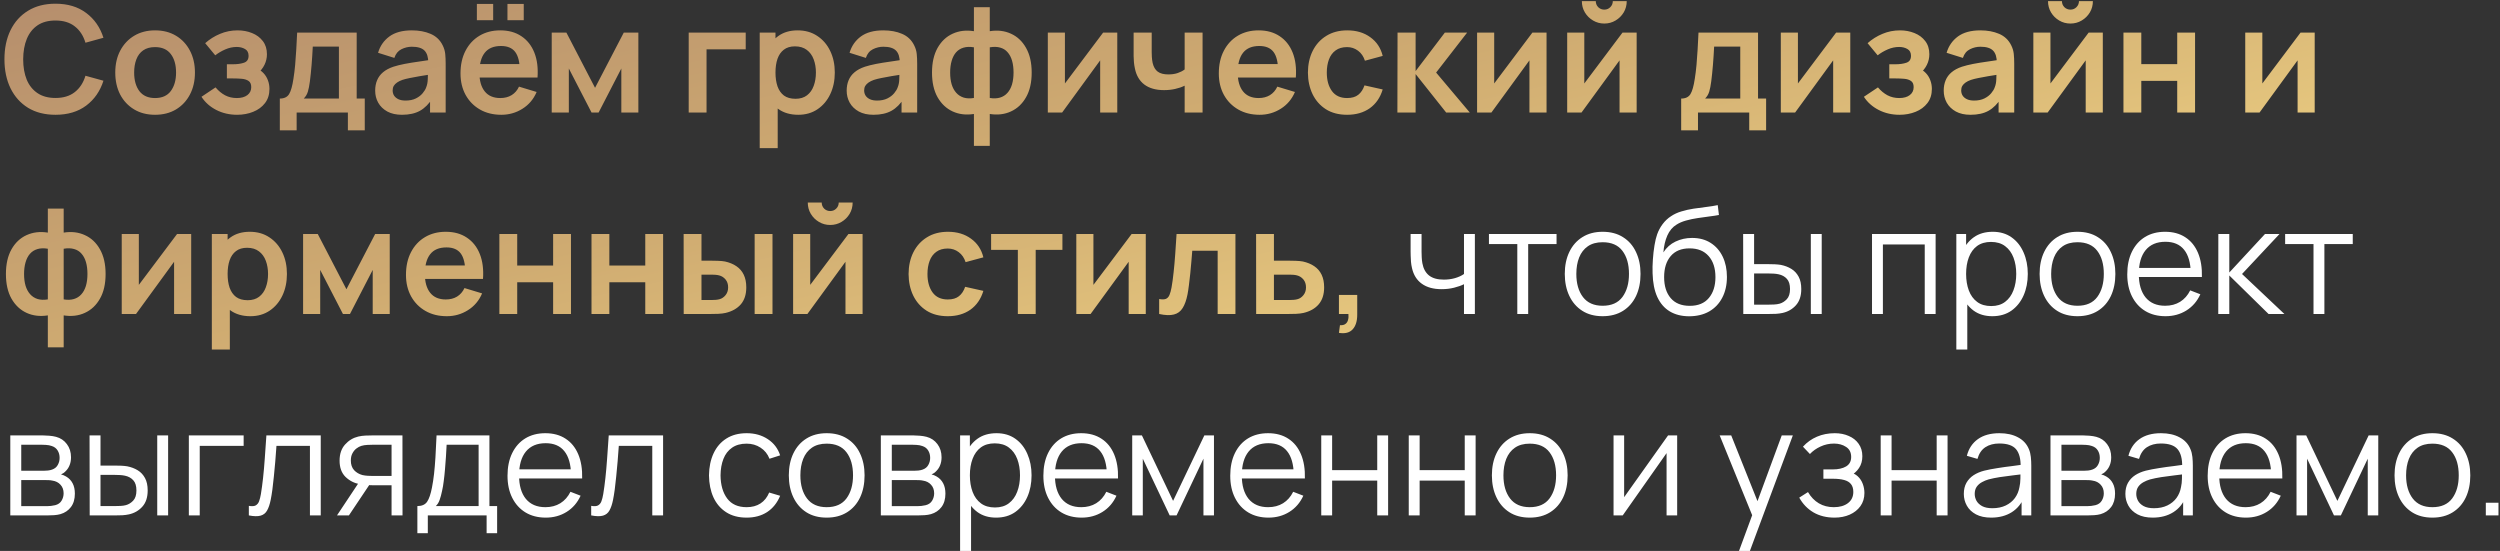 <?xml version="1.0" encoding="UTF-8"?> <svg xmlns="http://www.w3.org/2000/svg" width="422" height="93" viewBox="0 0 422 93" fill="none"><rect x="0" y="0" width="422" height="93" fill="#333333" stroke="none"/><path d="M9.363 19.375C7.562 19.375 6.021 18.983 4.737 18.2C3.454 17.408 2.467 16.308 1.775 14.9C1.092 13.492 0.75 11.858 0.75 10C0.75 8.142 1.092 6.508 1.775 5.1C2.467 3.692 3.454 2.596 4.737 1.812C6.021 1.021 7.562 0.625 9.363 0.625C11.438 0.625 13.167 1.146 14.55 2.188C15.933 3.221 16.904 4.617 17.462 6.375L14.425 7.213C14.075 6.037 13.479 5.121 12.637 4.463C11.796 3.796 10.704 3.462 9.363 3.462C8.154 3.462 7.146 3.733 6.338 4.275C5.537 4.817 4.933 5.579 4.525 6.562C4.125 7.537 3.921 8.683 3.913 10C3.913 11.317 4.112 12.467 4.513 13.45C4.921 14.425 5.529 15.183 6.338 15.725C7.146 16.267 8.154 16.538 9.363 16.538C10.704 16.538 11.796 16.204 12.637 15.537C13.479 14.871 14.075 13.954 14.425 12.787L17.462 13.625C16.904 15.383 15.933 16.783 14.55 17.825C13.167 18.858 11.438 19.375 9.363 19.375ZM26.169 19.375C24.82 19.375 23.64 19.071 22.632 18.462C21.624 17.854 20.84 17.017 20.282 15.95C19.732 14.875 19.457 13.642 19.457 12.25C19.457 10.833 19.74 9.592 20.307 8.525C20.874 7.458 21.661 6.625 22.669 6.025C23.678 5.425 24.845 5.125 26.169 5.125C27.528 5.125 28.711 5.429 29.72 6.037C30.728 6.646 31.511 7.487 32.069 8.562C32.628 9.629 32.907 10.858 32.907 12.25C32.907 13.65 32.624 14.887 32.057 15.963C31.499 17.029 30.715 17.867 29.707 18.475C28.699 19.075 27.52 19.375 26.169 19.375ZM26.169 16.55C27.369 16.55 28.261 16.15 28.845 15.35C29.428 14.55 29.72 13.517 29.72 12.25C29.72 10.942 29.424 9.9 28.832 9.125C28.24 8.342 27.353 7.95 26.169 7.95C25.361 7.95 24.695 8.133 24.169 8.5C23.653 8.858 23.27 9.363 23.02 10.012C22.77 10.654 22.645 11.4 22.645 12.25C22.645 13.558 22.94 14.604 23.532 15.387C24.132 16.163 25.011 16.55 26.169 16.55ZM40.022 19.375C38.738 19.375 37.568 19.104 36.509 18.562C35.451 18.021 34.617 17.279 34.009 16.337L36.384 14.75C36.867 15.325 37.405 15.771 37.997 16.087C38.588 16.396 39.247 16.55 39.972 16.55C40.73 16.55 41.326 16.383 41.759 16.05C42.193 15.717 42.409 15.271 42.409 14.713C42.409 14.221 42.263 13.875 41.972 13.675C41.68 13.467 41.297 13.342 40.822 13.3C40.347 13.258 39.838 13.238 39.297 13.238H38.297V10.85H39.284C40.042 10.85 40.676 10.762 41.184 10.588C41.701 10.412 41.959 10.025 41.959 9.425C41.959 8.883 41.759 8.5 41.359 8.275C40.959 8.042 40.492 7.925 39.959 7.925C39.309 7.925 38.667 8.062 38.034 8.338C37.401 8.613 36.834 8.946 36.334 9.338L34.634 7.287C35.384 6.621 36.222 6.096 37.147 5.713C38.072 5.321 39.059 5.125 40.109 5.125C40.976 5.125 41.784 5.275 42.534 5.575C43.292 5.875 43.901 6.325 44.359 6.925C44.826 7.525 45.059 8.267 45.059 9.15C45.059 9.783 44.922 10.379 44.647 10.938C44.38 11.496 43.951 12.025 43.359 12.525L43.322 11.55C43.78 11.742 44.167 12.008 44.484 12.35C44.809 12.692 45.055 13.092 45.222 13.55C45.397 14.008 45.484 14.496 45.484 15.012C45.484 15.954 45.234 16.75 44.734 17.4C44.234 18.05 43.568 18.542 42.734 18.875C41.909 19.208 41.005 19.375 40.022 19.375ZM47.234 22V16.637C47.968 16.637 48.489 16.387 48.797 15.887C49.105 15.387 49.351 14.521 49.534 13.287C49.651 12.554 49.747 11.779 49.822 10.963C49.897 10.146 49.959 9.283 50.009 8.375C50.068 7.467 50.118 6.508 50.159 5.5H60.209V16.637H61.572V22H58.722V19H50.072V22H47.234ZM51.272 16.637H57.209V7.862H52.797C52.772 8.363 52.743 8.875 52.709 9.4C52.676 9.917 52.639 10.433 52.597 10.95C52.555 11.467 52.509 11.963 52.459 12.438C52.418 12.904 52.368 13.338 52.309 13.738C52.218 14.438 52.105 15.012 51.972 15.463C51.839 15.912 51.605 16.304 51.272 16.637ZM67.854 19.375C66.879 19.375 66.054 19.192 65.379 18.825C64.704 18.45 64.192 17.954 63.842 17.337C63.5 16.721 63.329 16.042 63.329 15.3C63.329 14.65 63.437 14.067 63.654 13.55C63.871 13.025 64.204 12.575 64.654 12.2C65.104 11.817 65.687 11.504 66.404 11.262C66.946 11.088 67.579 10.929 68.304 10.787C69.037 10.646 69.829 10.517 70.679 10.4C71.537 10.275 72.433 10.142 73.367 10L72.292 10.613C72.3 9.679 72.092 8.992 71.667 8.55C71.242 8.108 70.525 7.888 69.517 7.888C68.908 7.888 68.321 8.029 67.754 8.312C67.187 8.596 66.792 9.083 66.567 9.775L63.817 8.912C64.15 7.771 64.783 6.854 65.717 6.162C66.658 5.471 67.925 5.125 69.517 5.125C70.717 5.125 71.771 5.321 72.679 5.713C73.596 6.104 74.275 6.746 74.717 7.638C74.958 8.113 75.104 8.6 75.154 9.1C75.204 9.592 75.229 10.129 75.229 10.713V19H72.592V16.075L73.029 16.55C72.421 17.525 71.708 18.242 70.892 18.7C70.083 19.15 69.071 19.375 67.854 19.375ZM68.454 16.975C69.137 16.975 69.721 16.854 70.204 16.613C70.687 16.371 71.071 16.075 71.354 15.725C71.646 15.375 71.842 15.046 71.942 14.738C72.1 14.354 72.187 13.917 72.204 13.425C72.229 12.925 72.242 12.521 72.242 12.213L73.167 12.488C72.258 12.629 71.479 12.754 70.829 12.863C70.179 12.971 69.621 13.075 69.154 13.175C68.687 13.267 68.275 13.371 67.917 13.488C67.567 13.613 67.271 13.758 67.029 13.925C66.787 14.092 66.6 14.283 66.467 14.5C66.342 14.717 66.279 14.971 66.279 15.262C66.279 15.596 66.362 15.892 66.529 16.15C66.696 16.4 66.937 16.6 67.254 16.75C67.579 16.9 67.979 16.975 68.454 16.975ZM85.658 3.413V0.662H88.408V3.413H85.658ZM80.496 3.413V0.662H83.246V3.413H80.496ZM84.621 19.375C83.254 19.375 82.054 19.079 81.021 18.488C79.988 17.896 79.179 17.075 78.596 16.025C78.021 14.975 77.733 13.767 77.733 12.4C77.733 10.925 78.017 9.646 78.583 8.562C79.15 7.471 79.938 6.625 80.946 6.025C81.954 5.425 83.121 5.125 84.446 5.125C85.846 5.125 87.033 5.454 88.008 6.112C88.992 6.763 89.721 7.683 90.196 8.875C90.671 10.067 90.85 11.471 90.733 13.088H87.746V11.988C87.738 10.521 87.479 9.45 86.971 8.775C86.463 8.1 85.663 7.763 84.571 7.763C83.338 7.763 82.421 8.146 81.821 8.912C81.221 9.671 80.921 10.783 80.921 12.25C80.921 13.617 81.221 14.675 81.821 15.425C82.421 16.175 83.296 16.55 84.446 16.55C85.188 16.55 85.825 16.387 86.358 16.062C86.9 15.729 87.317 15.25 87.608 14.625L90.583 15.525C90.067 16.742 89.267 17.688 88.183 18.363C87.108 19.038 85.921 19.375 84.621 19.375ZM79.971 13.088V10.812H89.258V13.088H79.971ZM93.131 19V5.5H95.606L100.444 14.825L105.294 5.5H107.756V19H104.881V11.562L101.044 19H99.856L96.019 11.562V19H93.131ZM116.252 19V5.5H125.877V8.325H119.264V19H116.252ZM134.751 19.375C133.435 19.375 132.33 19.062 131.439 18.438C130.547 17.812 129.876 16.962 129.426 15.887C128.976 14.804 128.751 13.592 128.751 12.25C128.751 10.892 128.976 9.675 129.426 8.6C129.876 7.525 130.535 6.679 131.401 6.062C132.276 5.438 133.355 5.125 134.639 5.125C135.914 5.125 137.018 5.438 137.951 6.062C138.893 6.679 139.622 7.525 140.139 8.6C140.655 9.667 140.914 10.883 140.914 12.25C140.914 13.6 140.66 14.812 140.151 15.887C139.643 16.962 138.926 17.812 138.001 18.438C137.076 19.062 135.993 19.375 134.751 19.375ZM128.239 25V5.5H130.901V14.975H131.276V25H128.239ZM134.289 16.675C135.072 16.675 135.718 16.479 136.226 16.087C136.735 15.696 137.11 15.167 137.351 14.5C137.601 13.825 137.726 13.075 137.726 12.25C137.726 11.433 137.601 10.692 137.351 10.025C137.101 9.35 136.714 8.817 136.189 8.425C135.664 8.025 134.997 7.825 134.189 7.825C133.422 7.825 132.797 8.012 132.314 8.387C131.83 8.754 131.472 9.271 131.239 9.938C131.014 10.596 130.901 11.367 130.901 12.25C130.901 13.125 131.014 13.896 131.239 14.562C131.472 15.229 131.835 15.75 132.326 16.125C132.826 16.492 133.48 16.675 134.289 16.675ZM147.444 19.375C146.469 19.375 145.644 19.192 144.969 18.825C144.294 18.45 143.781 17.954 143.431 17.337C143.09 16.721 142.919 16.042 142.919 15.3C142.919 14.65 143.027 14.067 143.244 13.55C143.461 13.025 143.794 12.575 144.244 12.2C144.694 11.817 145.277 11.504 145.994 11.262C146.536 11.088 147.169 10.929 147.894 10.787C148.627 10.646 149.419 10.517 150.269 10.4C151.127 10.275 152.023 10.142 152.956 10L151.881 10.613C151.89 9.679 151.681 8.992 151.256 8.55C150.831 8.108 150.115 7.888 149.106 7.888C148.498 7.888 147.911 8.029 147.344 8.312C146.777 8.596 146.381 9.083 146.156 9.775L143.406 8.912C143.74 7.771 144.373 6.854 145.306 6.162C146.248 5.471 147.515 5.125 149.106 5.125C150.306 5.125 151.361 5.321 152.269 5.713C153.186 6.104 153.865 6.746 154.306 7.638C154.548 8.113 154.694 8.6 154.744 9.1C154.794 9.592 154.819 10.129 154.819 10.713V19H152.181V16.075L152.619 16.55C152.011 17.525 151.298 18.242 150.481 18.7C149.673 19.15 148.661 19.375 147.444 19.375ZM148.044 16.975C148.727 16.975 149.311 16.854 149.794 16.613C150.277 16.371 150.661 16.075 150.944 15.725C151.236 15.375 151.431 15.046 151.531 14.738C151.69 14.354 151.777 13.917 151.794 13.425C151.819 12.925 151.831 12.521 151.831 12.213L152.756 12.488C151.848 12.629 151.069 12.754 150.419 12.863C149.769 12.971 149.211 13.075 148.744 13.175C148.277 13.267 147.865 13.371 147.506 13.488C147.156 13.613 146.861 13.758 146.619 13.925C146.377 14.092 146.19 14.283 146.056 14.5C145.931 14.717 145.869 14.971 145.869 15.262C145.869 15.596 145.952 15.892 146.119 16.15C146.286 16.4 146.527 16.6 146.844 16.75C147.169 16.9 147.569 16.975 148.044 16.975ZM164.398 24.625V19.238C163.082 19.446 161.886 19.304 160.811 18.812C159.744 18.321 158.894 17.521 158.261 16.413C157.636 15.304 157.323 13.917 157.323 12.25C157.323 10.592 157.636 9.204 158.261 8.088C158.894 6.971 159.744 6.171 160.811 5.688C161.886 5.196 163.082 5.054 164.398 5.263V1.212H167.073V5.263C168.39 5.054 169.582 5.196 170.648 5.688C171.723 6.171 172.573 6.971 173.198 8.088C173.832 9.204 174.148 10.592 174.148 12.25C174.148 13.917 173.832 15.304 173.198 16.413C172.573 17.521 171.723 18.321 170.648 18.812C169.582 19.304 168.39 19.446 167.073 19.238V24.625H164.398ZM164.398 16.538V7.987C163.723 7.871 163.132 7.892 162.623 8.05C162.123 8.2 161.707 8.467 161.373 8.85C161.048 9.225 160.802 9.704 160.636 10.287C160.469 10.863 160.386 11.517 160.386 12.25C160.386 12.992 160.469 13.65 160.636 14.225C160.811 14.8 161.069 15.279 161.411 15.662C161.752 16.046 162.173 16.317 162.673 16.475C163.173 16.625 163.748 16.646 164.398 16.538ZM167.073 16.538C167.723 16.646 168.298 16.625 168.798 16.475C169.298 16.325 169.715 16.062 170.048 15.688C170.39 15.312 170.648 14.838 170.823 14.262C170.998 13.679 171.086 13.008 171.086 12.25C171.086 11.492 171.002 10.825 170.836 10.25C170.669 9.675 170.419 9.2 170.086 8.825C169.761 8.442 169.344 8.179 168.836 8.037C168.336 7.888 167.748 7.871 167.073 7.987V16.538ZM188.596 5.5V19H185.709V10.188L179.284 19H176.871V5.5H179.759V14.088L186.209 5.5H188.596ZM199.969 19V14.463C199.502 14.696 198.969 14.879 198.369 15.012C197.777 15.146 197.156 15.213 196.506 15.213C195.115 15.213 194.002 14.9 193.169 14.275C192.344 13.65 191.811 12.742 191.569 11.55C191.494 11.208 191.44 10.854 191.406 10.488C191.381 10.113 191.365 9.775 191.356 9.475C191.356 9.167 191.356 8.933 191.356 8.775V5.5H194.406V8.775C194.406 8.958 194.415 9.229 194.431 9.588C194.448 9.938 194.494 10.287 194.569 10.637C194.727 11.304 195.015 11.792 195.431 12.1C195.848 12.408 196.444 12.562 197.219 12.562C197.819 12.562 198.348 12.483 198.806 12.325C199.265 12.167 199.652 11.967 199.969 11.725V5.5H202.994V19H199.969ZM212.624 19.375C211.257 19.375 210.057 19.079 209.024 18.488C207.99 17.896 207.182 17.075 206.599 16.025C206.024 14.975 205.736 13.767 205.736 12.4C205.736 10.925 206.02 9.646 206.586 8.562C207.153 7.471 207.94 6.625 208.949 6.025C209.957 5.425 211.124 5.125 212.449 5.125C213.849 5.125 215.036 5.454 216.011 6.112C216.995 6.763 217.724 7.683 218.199 8.875C218.674 10.067 218.853 11.471 218.736 13.088H215.749V11.988C215.74 10.521 215.482 9.45 214.974 8.775C214.465 8.1 213.665 7.763 212.574 7.763C211.34 7.763 210.424 8.146 209.824 8.912C209.224 9.671 208.924 10.783 208.924 12.25C208.924 13.617 209.224 14.675 209.824 15.425C210.424 16.175 211.299 16.55 212.449 16.55C213.19 16.55 213.828 16.387 214.361 16.062C214.903 15.729 215.32 15.25 215.611 14.625L218.586 15.525C218.07 16.742 217.27 17.688 216.186 18.363C215.111 19.038 213.924 19.375 212.624 19.375ZM207.974 13.088V10.812H217.261V13.088H207.974ZM227.388 19.375C225.996 19.375 224.809 19.067 223.825 18.45C222.842 17.825 222.088 16.975 221.563 15.9C221.046 14.825 220.784 13.608 220.775 12.25C220.784 10.867 221.055 9.642 221.588 8.575C222.13 7.5 222.896 6.658 223.888 6.05C224.88 5.433 226.059 5.125 227.425 5.125C228.959 5.125 230.255 5.513 231.313 6.287C232.38 7.054 233.075 8.104 233.4 9.438L230.4 10.25C230.167 9.525 229.78 8.963 229.238 8.562C228.696 8.154 228.08 7.95 227.388 7.95C226.605 7.95 225.959 8.137 225.45 8.512C224.942 8.879 224.567 9.387 224.325 10.037C224.084 10.688 223.963 11.425 223.963 12.25C223.963 13.533 224.25 14.571 224.825 15.363C225.4 16.154 226.255 16.55 227.388 16.55C228.188 16.55 228.817 16.367 229.275 16C229.742 15.633 230.092 15.104 230.325 14.412L233.4 15.1C232.984 16.475 232.255 17.533 231.213 18.275C230.171 19.008 228.896 19.375 227.388 19.375ZM235.88 19L235.905 5.5H238.955V12L243.893 5.5H247.655L242.418 12.25L248.105 19H244.118L238.955 12.5V19H235.88ZM261.057 5.5V19H258.17V10.188L251.745 19H249.332V5.5H252.22V14.088L258.67 5.5H261.057ZM270.805 3.975C270.113 3.975 269.48 3.804 268.905 3.462C268.33 3.121 267.872 2.667 267.53 2.1C267.188 1.525 267.017 0.887 267.017 0.187H269.367C269.367 0.587 269.505 0.929 269.78 1.212C270.063 1.488 270.405 1.625 270.805 1.625C271.205 1.625 271.542 1.488 271.817 1.212C272.101 0.929 272.242 0.587 272.242 0.187H274.592C274.592 0.887 274.422 1.525 274.08 2.1C273.738 2.667 273.28 3.121 272.705 3.462C272.13 3.804 271.497 3.975 270.805 3.975ZM276.267 5.5V19H273.38V10.188L266.955 19H264.542V5.5H267.43V14.088L273.88 5.5H276.267ZM283.782 22V16.637C284.516 16.637 285.036 16.387 285.345 15.887C285.653 15.387 285.899 14.521 286.082 13.287C286.199 12.554 286.295 11.779 286.37 10.963C286.445 10.146 286.507 9.283 286.557 8.375C286.616 7.467 286.666 6.508 286.707 5.5H296.757V16.637H298.12V22H295.27V19H286.62V22H283.782ZM287.82 16.637H293.757V7.862H289.345C289.32 8.363 289.291 8.875 289.257 9.4C289.224 9.917 289.186 10.433 289.145 10.95C289.103 11.467 289.057 11.963 289.007 12.438C288.966 12.904 288.916 13.338 288.857 13.738C288.766 14.438 288.653 15.012 288.52 15.463C288.386 15.912 288.153 16.304 287.82 16.637ZM312.327 5.5V19H309.439V10.188L303.014 19H300.602V5.5H303.489V14.088L309.939 5.5H312.327ZM320.637 19.375C319.354 19.375 318.183 19.104 317.124 18.562C316.066 18.021 315.233 17.279 314.624 16.337L316.999 14.75C317.483 15.325 318.02 15.771 318.612 16.087C319.204 16.396 319.862 16.55 320.587 16.55C321.345 16.55 321.941 16.383 322.374 16.05C322.808 15.717 323.024 15.271 323.024 14.713C323.024 14.221 322.879 13.875 322.587 13.675C322.295 13.467 321.912 13.342 321.437 13.3C320.962 13.258 320.454 13.238 319.912 13.238H318.912V10.85H319.899C320.658 10.85 321.291 10.762 321.799 10.588C322.316 10.412 322.574 10.025 322.574 9.425C322.574 8.883 322.374 8.5 321.974 8.275C321.574 8.042 321.108 7.925 320.574 7.925C319.924 7.925 319.283 8.062 318.649 8.338C318.016 8.613 317.449 8.946 316.949 9.338L315.249 7.287C315.999 6.621 316.837 6.096 317.762 5.713C318.687 5.321 319.674 5.125 320.724 5.125C321.591 5.125 322.399 5.275 323.149 5.575C323.908 5.875 324.516 6.325 324.974 6.925C325.441 7.525 325.674 8.267 325.674 9.15C325.674 9.783 325.537 10.379 325.262 10.938C324.995 11.496 324.566 12.025 323.974 12.525L323.937 11.55C324.395 11.742 324.783 12.008 325.099 12.35C325.424 12.692 325.67 13.092 325.837 13.55C326.012 14.008 326.099 14.496 326.099 15.012C326.099 15.954 325.849 16.75 325.349 17.4C324.849 18.05 324.183 18.542 323.349 18.875C322.524 19.208 321.62 19.375 320.637 19.375ZM332.625 19.375C331.65 19.375 330.825 19.192 330.15 18.825C329.475 18.45 328.962 17.954 328.612 17.337C328.27 16.721 328.1 16.042 328.1 15.3C328.1 14.65 328.208 14.067 328.425 13.55C328.641 13.025 328.975 12.575 329.425 12.2C329.875 11.817 330.458 11.504 331.175 11.262C331.716 11.088 332.35 10.929 333.075 10.787C333.808 10.646 334.6 10.517 335.45 10.4C336.308 10.275 337.204 10.142 338.137 10L337.062 10.613C337.07 9.679 336.862 8.992 336.437 8.55C336.012 8.108 335.295 7.888 334.287 7.888C333.679 7.888 333.091 8.029 332.525 8.312C331.958 8.596 331.562 9.083 331.337 9.775L328.587 8.912C328.92 7.771 329.554 6.854 330.487 6.162C331.429 5.471 332.695 5.125 334.287 5.125C335.487 5.125 336.541 5.321 337.45 5.713C338.366 6.104 339.045 6.746 339.487 7.638C339.729 8.113 339.875 8.6 339.925 9.1C339.975 9.592 340 10.129 340 10.713V19H337.362V16.075L337.8 16.55C337.191 17.525 336.479 18.242 335.662 18.7C334.854 19.15 333.841 19.375 332.625 19.375ZM333.225 16.975C333.908 16.975 334.491 16.854 334.975 16.613C335.458 16.371 335.841 16.075 336.125 15.725C336.416 15.375 336.612 15.046 336.712 14.738C336.87 14.354 336.958 13.917 336.975 13.425C337 12.925 337.012 12.521 337.012 12.213L337.937 12.488C337.029 12.629 336.25 12.754 335.6 12.863C334.95 12.971 334.391 13.075 333.925 13.175C333.458 13.267 333.045 13.371 332.687 13.488C332.337 13.613 332.041 13.758 331.8 13.925C331.558 14.092 331.37 14.283 331.237 14.5C331.112 14.717 331.05 14.971 331.05 15.262C331.05 15.596 331.133 15.892 331.3 16.15C331.466 16.4 331.708 16.6 332.025 16.75C332.35 16.9 332.75 16.975 333.225 16.975ZM349.491 3.975C348.8 3.975 348.166 3.804 347.591 3.462C347.016 3.121 346.558 2.667 346.216 2.1C345.875 1.525 345.704 0.887 345.704 0.187H348.054C348.054 0.587 348.191 0.929 348.466 1.212C348.75 1.488 349.091 1.625 349.491 1.625C349.891 1.625 350.229 1.488 350.504 1.212C350.787 0.929 350.929 0.587 350.929 0.187H353.279C353.279 0.887 353.108 1.525 352.766 2.1C352.425 2.667 351.966 3.121 351.391 3.462C350.816 3.804 350.183 3.975 349.491 3.975ZM354.954 5.5V19H352.066V10.188L345.641 19H343.229V5.5H346.116V14.088L352.566 5.5H354.954ZM358.439 19V5.5H361.451V10.825H367.514V5.5H370.526V19H367.514V13.65H361.451V19H358.439ZM390.721 5.5V19H387.833V10.188L381.408 19H378.996V5.5H381.883V14.088L388.333 5.5H390.721ZM8.075 58.625V53.237C6.758 53.446 5.562 53.304 4.487 52.812C3.421 52.321 2.571 51.521 1.938 50.413C1.312 49.304 1 47.917 1 46.25C1 44.592 1.312 43.204 1.938 42.087C2.571 40.971 3.421 40.171 4.487 39.688C5.562 39.196 6.758 39.054 8.075 39.263V35.212H10.75V39.263C12.067 39.054 13.258 39.196 14.325 39.688C15.4 40.171 16.25 40.971 16.875 42.087C17.508 43.204 17.825 44.592 17.825 46.25C17.825 47.917 17.508 49.304 16.875 50.413C16.25 51.521 15.4 52.321 14.325 52.812C13.258 53.304 12.067 53.446 10.75 53.237V58.625H8.075ZM8.075 50.538V41.987C7.4 41.871 6.808 41.892 6.3 42.05C5.8 42.2 5.383 42.467 5.05 42.85C4.725 43.225 4.479 43.704 4.312 44.288C4.146 44.862 4.062 45.517 4.062 46.25C4.062 46.992 4.146 47.65 4.312 48.225C4.487 48.8 4.746 49.279 5.088 49.663C5.429 50.046 5.85 50.317 6.35 50.475C6.85 50.625 7.425 50.646 8.075 50.538ZM10.75 50.538C11.4 50.646 11.975 50.625 12.475 50.475C12.975 50.325 13.392 50.062 13.725 49.688C14.067 49.312 14.325 48.837 14.5 48.263C14.675 47.679 14.762 47.008 14.762 46.25C14.762 45.492 14.679 44.825 14.512 44.25C14.346 43.675 14.096 43.2 13.762 42.825C13.438 42.442 13.021 42.179 12.512 42.038C12.012 41.888 11.425 41.871 10.75 41.987V50.538ZM32.273 39.5V53H29.386V44.188L22.961 53H20.548V39.5H23.436V48.087L29.886 39.5H32.273ZM42.271 53.375C40.954 53.375 39.85 53.062 38.958 52.438C38.066 51.812 37.396 50.962 36.946 49.888C36.496 48.804 36.271 47.592 36.271 46.25C36.271 44.892 36.496 43.675 36.946 42.6C37.396 41.525 38.054 40.679 38.921 40.062C39.796 39.438 40.875 39.125 42.158 39.125C43.433 39.125 44.537 39.438 45.471 40.062C46.412 40.679 47.142 41.525 47.658 42.6C48.175 43.667 48.433 44.883 48.433 46.25C48.433 47.6 48.179 48.812 47.671 49.888C47.162 50.962 46.446 51.812 45.521 52.438C44.596 53.062 43.512 53.375 42.271 53.375ZM35.758 59V39.5H38.421V48.975H38.796V59H35.758ZM41.808 50.675C42.592 50.675 43.237 50.479 43.746 50.087C44.254 49.696 44.629 49.167 44.871 48.5C45.121 47.825 45.246 47.075 45.246 46.25C45.246 45.433 45.121 44.692 44.871 44.025C44.621 43.35 44.233 42.817 43.708 42.425C43.183 42.025 42.517 41.825 41.708 41.825C40.941 41.825 40.316 42.013 39.833 42.388C39.35 42.754 38.992 43.271 38.758 43.938C38.533 44.596 38.421 45.367 38.421 46.25C38.421 47.125 38.533 47.896 38.758 48.562C38.992 49.229 39.354 49.75 39.846 50.125C40.346 50.492 41 50.675 41.808 50.675ZM51.163 53V39.5H53.639L58.476 48.825L63.326 39.5H65.788V53H62.913V45.562L59.076 53H57.889L54.051 45.562V53H51.163ZM75.417 53.375C74.05 53.375 72.85 53.079 71.817 52.487C70.784 51.896 69.975 51.075 69.392 50.025C68.817 48.975 68.529 47.767 68.529 46.4C68.529 44.925 68.813 43.646 69.379 42.562C69.946 41.471 70.734 40.625 71.742 40.025C72.75 39.425 73.917 39.125 75.242 39.125C76.642 39.125 77.829 39.454 78.804 40.112C79.788 40.763 80.517 41.683 80.992 42.875C81.467 44.067 81.646 45.471 81.529 47.087H78.542V45.987C78.534 44.521 78.275 43.45 77.767 42.775C77.258 42.1 76.459 41.763 75.367 41.763C74.133 41.763 73.217 42.146 72.617 42.913C72.017 43.671 71.717 44.783 71.717 46.25C71.717 47.617 72.017 48.675 72.617 49.425C73.217 50.175 74.092 50.55 75.242 50.55C75.984 50.55 76.621 50.388 77.154 50.062C77.696 49.729 78.113 49.25 78.404 48.625L81.379 49.525C80.863 50.742 80.063 51.688 78.979 52.362C77.904 53.038 76.717 53.375 75.417 53.375ZM70.767 47.087V44.812H80.054V47.087H70.767ZM84.293 53V39.5H87.306V44.825H93.368V39.5H96.381V53H93.368V47.65H87.306V53H84.293ZM99.845 53V39.5H102.858V44.825H108.92V39.5H111.933V53H108.92V47.65H102.858V53H99.845ZM115.409 53L115.397 39.5H118.409V44H119.922C120.297 44 120.718 44.008 121.184 44.025C121.659 44.042 122.055 44.079 122.372 44.138C123.13 44.304 123.776 44.571 124.309 44.938C124.851 45.304 125.264 45.783 125.547 46.375C125.83 46.967 125.972 47.679 125.972 48.513C125.972 49.704 125.664 50.658 125.047 51.375C124.43 52.083 123.568 52.567 122.459 52.825C122.134 52.9 121.73 52.95 121.247 52.975C120.764 52.992 120.334 53 119.959 53H115.409ZM118.409 50.638H120.222C120.405 50.638 120.609 50.629 120.834 50.612C121.059 50.596 121.272 50.558 121.472 50.5C121.847 50.4 122.18 50.175 122.472 49.825C122.764 49.467 122.909 49.029 122.909 48.513C122.909 47.971 122.764 47.525 122.472 47.175C122.18 46.825 121.822 46.596 121.397 46.487C121.197 46.438 120.993 46.404 120.784 46.388C120.584 46.371 120.397 46.362 120.222 46.362H118.409V50.638ZM127.384 53V39.5H130.397V53H127.384ZM140.141 37.975C139.449 37.975 138.816 37.804 138.241 37.462C137.666 37.121 137.207 36.667 136.866 36.1C136.524 35.525 136.353 34.888 136.353 34.188H138.703C138.703 34.587 138.841 34.929 139.116 35.212C139.399 35.487 139.741 35.625 140.141 35.625C140.541 35.625 140.878 35.487 141.153 35.212C141.437 34.929 141.578 34.587 141.578 34.188H143.928C143.928 34.888 143.757 35.525 143.416 36.1C143.074 36.667 142.616 37.121 142.041 37.462C141.466 37.804 140.832 37.975 140.141 37.975ZM145.603 39.5V53H142.716V44.188L136.291 53H133.878V39.5H136.766V48.087L143.216 39.5H145.603ZM159.981 53.375C158.589 53.375 157.401 53.067 156.418 52.45C155.435 51.825 154.681 50.975 154.156 49.9C153.639 48.825 153.376 47.608 153.368 46.25C153.376 44.867 153.647 43.642 154.181 42.575C154.722 41.5 155.489 40.658 156.481 40.05C157.472 39.433 158.651 39.125 160.018 39.125C161.551 39.125 162.847 39.513 163.906 40.288C164.972 41.054 165.668 42.104 165.993 43.438L162.993 44.25C162.76 43.525 162.372 42.962 161.831 42.562C161.289 42.154 160.672 41.95 159.981 41.95C159.197 41.95 158.551 42.138 158.043 42.513C157.535 42.879 157.16 43.388 156.918 44.038C156.676 44.688 156.556 45.425 156.556 46.25C156.556 47.533 156.843 48.571 157.418 49.362C157.993 50.154 158.847 50.55 159.981 50.55C160.781 50.55 161.41 50.367 161.868 50C162.335 49.633 162.685 49.104 162.918 48.413L165.993 49.1C165.576 50.475 164.847 51.533 163.806 52.275C162.764 53.008 161.489 53.375 159.981 53.375ZM171.812 53V42.175H167.3V39.5H179.337V42.175H174.825V53H171.812ZM193.406 39.5V53H190.519V44.188L184.094 53H181.681V39.5H184.569V48.087L191.019 39.5H193.406ZM195.666 53V50.475C196.158 50.567 196.537 50.558 196.804 50.45C197.07 50.333 197.27 50.117 197.404 49.8C197.537 49.483 197.654 49.062 197.754 48.538C197.887 47.796 198.004 46.942 198.104 45.975C198.212 45.008 198.304 43.975 198.379 42.875C198.462 41.775 198.537 40.65 198.604 39.5H208.541V53H205.541V42.325H201.254C201.212 42.867 201.162 43.475 201.104 44.15C201.045 44.817 200.983 45.492 200.916 46.175C200.849 46.858 200.774 47.508 200.691 48.125C200.616 48.733 200.537 49.254 200.454 49.688C200.262 50.663 199.987 51.433 199.629 52C199.279 52.567 198.787 52.929 198.154 53.087C197.52 53.254 196.691 53.225 195.666 53ZM212.04 53L212.028 39.5H215.04V44H217.465C217.84 44 218.261 44.008 218.728 44.025C219.203 44.042 219.599 44.079 219.915 44.138C220.674 44.304 221.319 44.571 221.853 44.938C222.394 45.304 222.807 45.783 223.09 46.375C223.374 46.967 223.515 47.679 223.515 48.513C223.515 49.704 223.207 50.658 222.59 51.375C221.982 52.083 221.124 52.567 220.015 52.825C219.682 52.9 219.274 52.95 218.79 52.975C218.315 52.992 217.886 53 217.503 53H212.04ZM215.04 50.638H217.765C217.949 50.638 218.153 50.629 218.378 50.612C218.603 50.596 218.819 50.558 219.028 50.5C219.403 50.4 219.732 50.175 220.015 49.825C220.307 49.467 220.453 49.029 220.453 48.513C220.453 47.971 220.307 47.525 220.015 47.175C219.724 46.825 219.365 46.596 218.94 46.487C218.749 46.438 218.549 46.404 218.34 46.388C218.132 46.371 217.94 46.362 217.765 46.362H215.04V50.638ZM226.012 56.188L226.187 54.888C226.57 54.921 226.874 54.854 227.099 54.688C227.324 54.529 227.474 54.3 227.549 54C227.633 53.708 227.653 53.375 227.612 53H226.012V49.788H229.099V53.125C229.099 54.217 228.841 55.042 228.324 55.6C227.808 56.158 227.037 56.354 226.012 56.188Z" fill="url(#paint0_linear_218_1299)"></path><path d="M247.122 53V47.975C246.672 48.2 246.118 48.396 245.459 48.562C244.801 48.729 244.093 48.812 243.334 48.812C241.968 48.812 240.859 48.508 240.009 47.9C239.159 47.292 238.605 46.413 238.347 45.263C238.264 44.921 238.205 44.558 238.172 44.175C238.147 43.792 238.13 43.446 238.122 43.138C238.114 42.829 238.109 42.608 238.109 42.475V39.5H239.959V42.475C239.959 42.75 239.968 43.062 239.984 43.413C240.001 43.763 240.039 44.104 240.097 44.438C240.264 45.346 240.639 46.033 241.222 46.5C241.814 46.967 242.643 47.2 243.709 47.2C244.376 47.2 245.005 47.117 245.597 46.95C246.197 46.775 246.705 46.542 247.122 46.25V39.5H248.959V53H247.122ZM256.121 53V41.2H251.333V39.5H262.746V41.2H257.958V53H256.121ZM270.522 53.375C269.181 53.375 268.035 53.071 267.085 52.462C266.135 51.854 265.406 51.013 264.897 49.938C264.389 48.862 264.135 47.629 264.135 46.237C264.135 44.821 264.393 43.579 264.91 42.513C265.426 41.446 266.16 40.617 267.11 40.025C268.068 39.425 269.206 39.125 270.522 39.125C271.872 39.125 273.022 39.429 273.972 40.038C274.931 40.638 275.66 41.475 276.16 42.55C276.668 43.617 276.922 44.846 276.922 46.237C276.922 47.654 276.668 48.9 276.16 49.975C275.651 51.042 274.918 51.875 273.96 52.475C273.001 53.075 271.856 53.375 270.522 53.375ZM270.522 51.612C272.022 51.612 273.139 51.117 273.872 50.125C274.606 49.125 274.972 47.829 274.972 46.237C274.972 44.604 274.601 43.304 273.86 42.337C273.126 41.371 272.014 40.888 270.522 40.888C269.514 40.888 268.681 41.117 268.022 41.575C267.372 42.025 266.885 42.654 266.56 43.462C266.243 44.263 266.085 45.188 266.085 46.237C266.085 47.862 266.46 49.167 267.21 50.15C267.96 51.125 269.064 51.612 270.522 51.612ZM285.092 53.388C283.834 53.379 282.755 53.104 281.855 52.562C280.955 52.021 280.255 51.212 279.755 50.138C279.263 49.062 278.996 47.721 278.955 46.112C278.93 45.404 278.946 44.633 279.005 43.8C279.063 42.958 279.155 42.158 279.28 41.4C279.405 40.642 279.555 40.025 279.73 39.55C279.946 38.933 280.255 38.358 280.655 37.825C281.063 37.283 281.534 36.842 282.067 36.5C282.584 36.15 283.167 35.879 283.817 35.688C284.476 35.487 285.159 35.333 285.867 35.225C286.584 35.117 287.292 35.021 287.992 34.938C288.701 34.854 289.355 34.75 289.955 34.625L290.155 36.288C289.696 36.379 289.155 36.462 288.53 36.538C287.905 36.612 287.251 36.704 286.567 36.812C285.884 36.913 285.23 37.05 284.605 37.225C283.98 37.4 283.446 37.629 283.005 37.913C282.33 38.321 281.809 38.938 281.442 39.763C281.084 40.587 280.863 41.533 280.78 42.6C281.296 41.792 281.98 41.183 282.83 40.775C283.688 40.367 284.617 40.163 285.617 40.163C286.834 40.163 287.88 40.442 288.755 41C289.638 41.558 290.317 42.333 290.792 43.325C291.267 44.317 291.505 45.454 291.505 46.737C291.505 48.079 291.242 49.25 290.717 50.25C290.201 51.25 289.463 52.025 288.505 52.575C287.546 53.117 286.409 53.388 285.092 53.388ZM285.23 51.625C286.646 51.625 287.721 51.183 288.455 50.3C289.196 49.417 289.567 48.242 289.567 46.775C289.567 45.275 289.184 44.092 288.417 43.225C287.659 42.358 286.588 41.925 285.205 41.925C283.821 41.925 282.759 42.358 282.017 43.225C281.276 44.092 280.905 45.275 280.905 46.775C280.905 48.275 281.276 49.458 282.017 50.325C282.759 51.192 283.83 51.625 285.23 51.625ZM294.267 53L294.242 39.5H296.092V44.587H298.442C298.834 44.587 299.217 44.596 299.592 44.612C299.967 44.629 300.305 44.663 300.605 44.712C301.272 44.846 301.863 45.071 302.38 45.388C302.897 45.704 303.305 46.142 303.605 46.7C303.905 47.25 304.055 47.946 304.055 48.788C304.055 49.946 303.755 50.858 303.155 51.525C302.555 52.192 301.801 52.625 300.892 52.825C300.551 52.9 300.18 52.95 299.78 52.975C299.38 52.992 298.988 53 298.605 53H294.267ZM296.092 51.425H298.53C298.805 51.425 299.117 51.417 299.467 51.4C299.817 51.383 300.126 51.337 300.392 51.263C300.842 51.138 301.247 50.888 301.605 50.513C301.972 50.129 302.155 49.554 302.155 48.788C302.155 48.029 301.98 47.458 301.63 47.075C301.28 46.683 300.813 46.425 300.23 46.3C299.963 46.242 299.68 46.204 299.38 46.188C299.088 46.171 298.805 46.163 298.53 46.163H296.092V51.425ZM305.667 53V39.5H307.505V53H305.667ZM315.995 53V39.5H326.733V53H324.895V41.263H317.833V53H315.995ZM336.304 53.375C335.062 53.375 334.012 53.062 333.154 52.438C332.295 51.804 331.645 50.95 331.204 49.875C330.762 48.792 330.541 47.579 330.541 46.237C330.541 44.871 330.762 43.654 331.204 42.587C331.654 41.513 332.312 40.667 333.179 40.05C334.045 39.433 335.112 39.125 336.379 39.125C337.612 39.125 338.67 39.438 339.554 40.062C340.437 40.688 341.112 41.538 341.579 42.612C342.054 43.688 342.291 44.896 342.291 46.237C342.291 47.587 342.054 48.8 341.579 49.875C341.104 50.95 340.42 51.804 339.529 52.438C338.637 53.062 337.562 53.375 336.304 53.375ZM330.229 59V39.5H331.879V49.663H332.079V59H330.229ZM336.116 51.663C337.058 51.663 337.841 51.425 338.466 50.95C339.091 50.475 339.558 49.829 339.866 49.013C340.183 48.188 340.341 47.263 340.341 46.237C340.341 45.221 340.187 44.304 339.879 43.487C339.57 42.671 339.1 42.025 338.466 41.55C337.841 41.075 337.045 40.837 336.079 40.837C335.137 40.837 334.354 41.067 333.729 41.525C333.112 41.983 332.65 42.621 332.341 43.438C332.033 44.246 331.879 45.179 331.879 46.237C331.879 47.279 332.033 48.212 332.341 49.038C332.65 49.854 333.116 50.496 333.741 50.962C334.366 51.429 335.158 51.663 336.116 51.663ZM350.674 53.375C349.332 53.375 348.186 53.071 347.236 52.462C346.286 51.854 345.557 51.013 345.049 49.938C344.54 48.862 344.286 47.629 344.286 46.237C344.286 44.821 344.544 43.579 345.061 42.513C345.578 41.446 346.311 40.617 347.261 40.025C348.219 39.425 349.357 39.125 350.674 39.125C352.024 39.125 353.174 39.429 354.124 40.038C355.082 40.638 355.811 41.475 356.311 42.55C356.819 43.617 357.074 44.846 357.074 46.237C357.074 47.654 356.819 48.9 356.311 49.975C355.803 51.042 355.069 51.875 354.111 52.475C353.153 53.075 352.007 53.375 350.674 53.375ZM350.674 51.612C352.174 51.612 353.29 51.117 354.024 50.125C354.757 49.125 355.124 47.829 355.124 46.237C355.124 44.604 354.753 43.304 354.011 42.337C353.278 41.371 352.165 40.888 350.674 40.888C349.665 40.888 348.832 41.117 348.174 41.575C347.524 42.025 347.036 42.654 346.711 43.462C346.394 44.263 346.236 45.188 346.236 46.237C346.236 47.862 346.611 49.167 347.361 50.15C348.111 51.125 349.215 51.612 350.674 51.612ZM365.544 53.375C364.227 53.375 363.085 53.083 362.119 52.5C361.16 51.917 360.414 51.096 359.881 50.038C359.348 48.979 359.081 47.737 359.081 46.312C359.081 44.837 359.344 43.562 359.869 42.487C360.394 41.413 361.131 40.583 362.081 40C363.039 39.417 364.169 39.125 365.469 39.125C366.802 39.125 367.939 39.433 368.881 40.05C369.823 40.658 370.535 41.533 371.019 42.675C371.502 43.817 371.723 45.179 371.681 46.763H369.806V46.112C369.773 44.362 369.394 43.042 368.669 42.15C367.952 41.258 366.902 40.812 365.519 40.812C364.069 40.812 362.956 41.283 362.181 42.225C361.414 43.167 361.031 44.508 361.031 46.25C361.031 47.95 361.414 49.271 362.181 50.212C362.956 51.146 364.052 51.612 365.469 51.612C366.435 51.612 367.277 51.392 367.994 50.95C368.719 50.5 369.289 49.854 369.706 49.013L371.419 49.675C370.885 50.85 370.098 51.763 369.056 52.413C368.023 53.054 366.852 53.375 365.544 53.375ZM360.381 46.763V45.225H370.694V46.763H360.381ZM374.443 53L374.455 39.5H376.305V46L382.33 39.5H384.78L378.455 46.25L385.605 53H382.93L376.305 46.5V53H374.443ZM390.52 53V41.2H385.732V39.5H397.145V41.2H392.357V53H390.52ZM1.738 87V73.5H7.3C7.583 73.5 7.925 73.517 8.325 73.55C8.733 73.583 9.113 73.646 9.463 73.737C10.221 73.938 10.829 74.346 11.287 74.963C11.754 75.579 11.988 76.321 11.988 77.188C11.988 77.671 11.912 78.104 11.762 78.487C11.621 78.862 11.417 79.188 11.15 79.463C11.025 79.604 10.887 79.729 10.738 79.838C10.588 79.938 10.442 80.021 10.3 80.088C10.567 80.138 10.854 80.254 11.162 80.438C11.646 80.721 12.012 81.104 12.262 81.588C12.512 82.062 12.637 82.642 12.637 83.325C12.637 84.25 12.417 85.004 11.975 85.588C11.533 86.171 10.942 86.571 10.2 86.787C9.867 86.879 9.504 86.938 9.113 86.963C8.729 86.987 8.367 87 8.025 87H1.738ZM3.587 85.438H7.938C8.113 85.438 8.333 85.425 8.6 85.4C8.867 85.367 9.104 85.325 9.312 85.275C9.804 85.15 10.162 84.9 10.387 84.525C10.621 84.142 10.738 83.725 10.738 83.275C10.738 82.683 10.562 82.2 10.213 81.825C9.871 81.442 9.412 81.208 8.838 81.125C8.646 81.083 8.446 81.058 8.238 81.05C8.029 81.042 7.842 81.037 7.675 81.037H3.587V85.438ZM3.587 79.463H7.362C7.579 79.463 7.821 79.45 8.088 79.425C8.363 79.392 8.6 79.338 8.8 79.263C9.233 79.112 9.55 78.854 9.75 78.487C9.958 78.121 10.062 77.721 10.062 77.287C10.062 76.812 9.95 76.396 9.725 76.037C9.508 75.679 9.179 75.429 8.738 75.287C8.438 75.179 8.113 75.117 7.763 75.1C7.421 75.083 7.204 75.075 7.112 75.075H3.587V79.463ZM15.141 87L15.116 73.5H16.966V78.588H19.316C19.708 78.588 20.091 78.596 20.466 78.612C20.841 78.629 21.179 78.662 21.479 78.713C22.146 78.846 22.737 79.071 23.254 79.388C23.771 79.704 24.179 80.142 24.479 80.7C24.779 81.25 24.929 81.946 24.929 82.787C24.929 83.946 24.629 84.858 24.029 85.525C23.429 86.192 22.675 86.625 21.766 86.825C21.425 86.9 21.054 86.95 20.654 86.975C20.254 86.992 19.862 87 19.479 87H15.141ZM16.966 85.425H19.404C19.679 85.425 19.991 85.417 20.341 85.4C20.691 85.383 21 85.338 21.266 85.263C21.716 85.138 22.121 84.888 22.479 84.513C22.846 84.129 23.029 83.554 23.029 82.787C23.029 82.029 22.854 81.458 22.504 81.075C22.154 80.683 21.687 80.425 21.104 80.3C20.837 80.242 20.554 80.204 20.254 80.188C19.962 80.171 19.679 80.162 19.404 80.162H16.966V85.425ZM26.541 87V73.5H28.379V87H26.541ZM31.877 87V73.5H41.127V75.263H33.715V87H31.877ZM42.004 87V85.388C42.504 85.479 42.883 85.458 43.141 85.325C43.408 85.183 43.604 84.95 43.729 84.625C43.854 84.292 43.958 83.879 44.041 83.388C44.175 82.571 44.296 81.671 44.404 80.688C44.512 79.704 44.608 78.621 44.691 77.438C44.783 76.246 44.875 74.933 44.966 73.5H54.141V87H52.316V75.263H46.666C46.608 76.146 46.541 77.025 46.466 77.9C46.391 78.775 46.312 79.617 46.229 80.425C46.154 81.225 46.071 81.963 45.979 82.638C45.887 83.312 45.791 83.896 45.691 84.388C45.541 85.129 45.341 85.721 45.091 86.162C44.85 86.604 44.487 86.896 44.004 87.037C43.521 87.179 42.854 87.167 42.004 87ZM66.096 87V81.912H62.946C62.58 81.912 62.2 81.9 61.809 81.875C61.425 81.842 61.067 81.796 60.734 81.737C59.784 81.554 58.975 81.138 58.309 80.487C57.651 79.829 57.321 78.921 57.321 77.763C57.321 76.629 57.63 75.721 58.246 75.037C58.863 74.346 59.609 73.896 60.484 73.688C60.884 73.596 61.288 73.542 61.696 73.525C62.113 73.508 62.471 73.5 62.771 73.5H67.934L67.946 87H66.096ZM56.884 87L60.646 81.338H62.684L58.896 87H56.884ZM62.846 80.338H66.096V75.075H62.846C62.646 75.075 62.367 75.083 62.009 75.1C61.651 75.117 61.313 75.171 60.996 75.263C60.721 75.346 60.446 75.492 60.171 75.7C59.905 75.9 59.68 76.171 59.496 76.513C59.313 76.846 59.221 77.254 59.221 77.737C59.221 78.412 59.405 78.954 59.771 79.362C60.146 79.763 60.613 80.037 61.171 80.188C61.471 80.254 61.771 80.296 62.071 80.312C62.371 80.329 62.63 80.338 62.846 80.338ZM70.452 90V85.425C71.219 85.425 71.769 85.179 72.102 84.688C72.436 84.188 72.706 83.392 72.915 82.3C73.056 81.592 73.173 80.829 73.265 80.013C73.356 79.196 73.436 78.263 73.502 77.213C73.569 76.154 73.631 74.917 73.69 73.5H82.615V85.425H83.915V90H82.14V87H72.215V90H70.452ZM73.565 85.425H80.79V75.075H75.39C75.365 75.708 75.327 76.379 75.277 77.088C75.236 77.796 75.181 78.504 75.115 79.213C75.056 79.921 74.986 80.588 74.902 81.213C74.827 81.829 74.736 82.371 74.627 82.838C74.502 83.438 74.365 83.95 74.215 84.375C74.073 84.8 73.856 85.15 73.565 85.425ZM92.13 87.375C90.814 87.375 89.672 87.083 88.706 86.5C87.747 85.917 87.001 85.096 86.468 84.037C85.935 82.979 85.668 81.737 85.668 80.312C85.668 78.838 85.93 77.562 86.456 76.487C86.981 75.412 87.718 74.583 88.668 74C89.626 73.417 90.755 73.125 92.055 73.125C93.389 73.125 94.526 73.433 95.468 74.05C96.41 74.658 97.122 75.533 97.606 76.675C98.089 77.817 98.31 79.179 98.268 80.763H96.393V80.112C96.36 78.362 95.981 77.042 95.255 76.15C94.539 75.258 93.489 74.812 92.106 74.812C90.656 74.812 89.543 75.283 88.768 76.225C88.001 77.167 87.618 78.508 87.618 80.25C87.618 81.95 88.001 83.271 88.768 84.213C89.543 85.146 90.639 85.612 92.055 85.612C93.022 85.612 93.864 85.392 94.581 84.95C95.305 84.5 95.876 83.854 96.293 83.013L98.005 83.675C97.472 84.85 96.685 85.763 95.643 86.412C94.61 87.054 93.439 87.375 92.13 87.375ZM86.968 80.763V79.225H97.281V80.763H86.968ZM99.792 87V85.388C100.292 85.479 100.671 85.458 100.929 85.325C101.196 85.183 101.392 84.95 101.517 84.625C101.642 84.292 101.746 83.879 101.829 83.388C101.963 82.571 102.084 81.671 102.192 80.688C102.3 79.704 102.396 78.621 102.479 77.438C102.571 76.246 102.663 74.933 102.754 73.5H111.929V87H110.104V75.263H104.454C104.396 76.146 104.329 77.025 104.254 77.9C104.179 78.775 104.1 79.617 104.017 80.425C103.942 81.225 103.859 81.963 103.767 82.638C103.675 83.312 103.579 83.896 103.479 84.388C103.329 85.129 103.129 85.721 102.879 86.162C102.638 86.604 102.275 86.896 101.792 87.037C101.309 87.179 100.642 87.167 99.792 87ZM126.027 87.375C124.668 87.375 123.518 87.071 122.577 86.463C121.635 85.854 120.918 85.017 120.427 83.95C119.943 82.875 119.693 81.642 119.677 80.25C119.693 78.833 119.952 77.592 120.452 76.525C120.952 75.45 121.673 74.617 122.614 74.025C123.556 73.425 124.698 73.125 126.039 73.125C127.406 73.125 128.593 73.458 129.602 74.125C130.618 74.792 131.314 75.704 131.689 76.862L129.889 77.438C129.573 76.629 129.068 76.004 128.377 75.562C127.693 75.112 126.91 74.888 126.027 74.888C125.035 74.888 124.214 75.117 123.564 75.575C122.914 76.025 122.431 76.654 122.114 77.463C121.798 78.271 121.635 79.2 121.627 80.25C121.643 81.867 122.018 83.167 122.752 84.15C123.485 85.125 124.577 85.612 126.027 85.612C126.943 85.612 127.723 85.404 128.364 84.987C129.014 84.562 129.506 83.946 129.839 83.138L131.689 83.688C131.189 84.888 130.456 85.804 129.489 86.438C128.523 87.062 127.368 87.375 126.027 87.375ZM139.541 87.375C138.199 87.375 137.053 87.071 136.103 86.463C135.153 85.854 134.424 85.013 133.916 83.938C133.407 82.862 133.153 81.629 133.153 80.237C133.153 78.821 133.412 77.579 133.928 76.513C134.445 75.446 135.178 74.617 136.128 74.025C137.087 73.425 138.224 73.125 139.541 73.125C140.891 73.125 142.041 73.429 142.991 74.037C143.949 74.638 144.678 75.475 145.178 76.55C145.687 77.617 145.941 78.846 145.941 80.237C145.941 81.654 145.687 82.9 145.178 83.975C144.67 85.042 143.937 85.875 142.978 86.475C142.02 87.075 140.874 87.375 139.541 87.375ZM139.541 85.612C141.041 85.612 142.157 85.117 142.891 84.125C143.624 83.125 143.991 81.829 143.991 80.237C143.991 78.604 143.62 77.304 142.878 76.338C142.145 75.371 141.032 74.888 139.541 74.888C138.532 74.888 137.699 75.117 137.041 75.575C136.391 76.025 135.903 76.654 135.578 77.463C135.262 78.263 135.103 79.188 135.103 80.237C135.103 81.862 135.478 83.167 136.228 84.15C136.978 85.125 138.082 85.612 139.541 85.612ZM148.686 87V73.5H154.248C154.532 73.5 154.873 73.517 155.273 73.55C155.682 73.583 156.061 73.646 156.411 73.737C157.169 73.938 157.777 74.346 158.236 74.963C158.702 75.579 158.936 76.321 158.936 77.188C158.936 77.671 158.861 78.104 158.711 78.487C158.569 78.862 158.365 79.188 158.098 79.463C157.973 79.604 157.836 79.729 157.686 79.838C157.536 79.938 157.39 80.021 157.248 80.088C157.515 80.138 157.802 80.254 158.111 80.438C158.594 80.721 158.961 81.104 159.211 81.588C159.461 82.062 159.586 82.642 159.586 83.325C159.586 84.25 159.365 85.004 158.923 85.588C158.482 86.171 157.89 86.571 157.148 86.787C156.815 86.879 156.452 86.938 156.061 86.963C155.677 86.987 155.315 87 154.973 87H148.686ZM150.536 85.438H154.886C155.061 85.438 155.282 85.425 155.548 85.4C155.815 85.367 156.052 85.325 156.261 85.275C156.752 85.15 157.111 84.9 157.336 84.525C157.569 84.142 157.686 83.725 157.686 83.275C157.686 82.683 157.511 82.2 157.161 81.825C156.819 81.442 156.361 81.208 155.786 81.125C155.594 81.083 155.394 81.058 155.186 81.05C154.977 81.042 154.79 81.037 154.623 81.037H150.536V85.438ZM150.536 79.463H154.311C154.527 79.463 154.769 79.45 155.036 79.425C155.311 79.392 155.548 79.338 155.748 79.263C156.182 79.112 156.498 78.854 156.698 78.487C156.907 78.121 157.011 77.721 157.011 77.287C157.011 76.812 156.898 76.396 156.673 76.037C156.457 75.679 156.127 75.429 155.686 75.287C155.386 75.179 155.061 75.117 154.711 75.1C154.369 75.083 154.152 75.075 154.061 75.075H150.536V79.463ZM168.14 87.375C166.898 87.375 165.848 87.062 164.99 86.438C164.131 85.804 163.481 84.95 163.04 83.875C162.598 82.792 162.377 81.579 162.377 80.237C162.377 78.871 162.598 77.654 163.04 76.588C163.49 75.513 164.148 74.667 165.015 74.05C165.881 73.433 166.948 73.125 168.215 73.125C169.448 73.125 170.506 73.438 171.39 74.062C172.273 74.688 172.948 75.537 173.415 76.612C173.89 77.688 174.127 78.896 174.127 80.237C174.127 81.588 173.89 82.8 173.415 83.875C172.94 84.95 172.256 85.804 171.365 86.438C170.473 87.062 169.398 87.375 168.14 87.375ZM162.065 93V73.5H163.715V83.662H163.915V93H162.065ZM167.952 85.662C168.894 85.662 169.677 85.425 170.302 84.95C170.927 84.475 171.394 83.829 171.702 83.013C172.019 82.188 172.177 81.263 172.177 80.237C172.177 79.221 172.023 78.304 171.715 77.487C171.406 76.671 170.935 76.025 170.302 75.55C169.677 75.075 168.881 74.838 167.915 74.838C166.973 74.838 166.19 75.067 165.565 75.525C164.948 75.983 164.485 76.621 164.177 77.438C163.869 78.246 163.715 79.179 163.715 80.237C163.715 81.279 163.869 82.213 164.177 83.037C164.485 83.854 164.952 84.496 165.577 84.963C166.202 85.429 166.994 85.662 167.952 85.662ZM182.585 87.375C181.268 87.375 180.126 87.083 179.16 86.5C178.201 85.917 177.455 85.096 176.922 84.037C176.389 82.979 176.122 81.737 176.122 80.312C176.122 78.838 176.385 77.562 176.91 76.487C177.435 75.412 178.172 74.583 179.122 74C180.08 73.417 181.21 73.125 182.51 73.125C183.843 73.125 184.98 73.433 185.922 74.05C186.864 74.658 187.576 75.533 188.06 76.675C188.543 77.817 188.764 79.179 188.722 80.763H186.847V80.112C186.814 78.362 186.435 77.042 185.71 76.15C184.993 75.258 183.943 74.812 182.56 74.812C181.11 74.812 179.997 75.283 179.222 76.225C178.455 77.167 178.072 78.508 178.072 80.25C178.072 81.95 178.455 83.271 179.222 84.213C179.997 85.146 181.093 85.612 182.51 85.612C183.476 85.612 184.318 85.392 185.035 84.95C185.76 84.5 186.33 83.854 186.747 83.013L188.46 83.675C187.926 84.85 187.139 85.763 186.097 86.412C185.064 87.054 183.893 87.375 182.585 87.375ZM177.422 80.763V79.225H187.735V80.763H177.422ZM191.117 87V73.5H192.755L198.017 84.55L203.292 73.5H204.917V87H203.142V77.425L198.605 87H197.442L192.905 77.425V87H191.117ZM214.128 87.375C212.811 87.375 211.669 87.083 210.703 86.5C209.744 85.917 208.998 85.096 208.465 84.037C207.932 82.979 207.665 81.737 207.665 80.312C207.665 78.838 207.928 77.562 208.453 76.487C208.978 75.412 209.715 74.583 210.665 74C211.623 73.417 212.753 73.125 214.053 73.125C215.386 73.125 216.523 73.433 217.465 74.05C218.407 74.658 219.119 75.533 219.603 76.675C220.086 77.817 220.307 79.179 220.265 80.763H218.39V80.112C218.357 78.362 217.978 77.042 217.253 76.15C216.536 75.258 215.486 74.812 214.103 74.812C212.653 74.812 211.54 75.283 210.765 76.225C209.998 77.167 209.615 78.508 209.615 80.25C209.615 81.95 209.998 83.271 210.765 84.213C211.54 85.146 212.636 85.612 214.053 85.612C215.019 85.612 215.861 85.392 216.578 84.95C217.303 84.5 217.873 83.854 218.29 83.013L220.003 83.675C219.469 84.85 218.682 85.763 217.64 86.412C216.607 87.054 215.436 87.375 214.128 87.375ZM208.965 80.763V79.225H219.278V80.763H208.965ZM223.027 87V73.5H224.864V79.362H232.477V73.5H234.314V87H232.477V81.125H224.864V87H223.027ZM237.797 87V73.5H239.635V79.362H247.247V73.5H249.085V87H247.247V81.125H239.635V87H237.797ZM258.218 87.375C256.876 87.375 255.73 87.071 254.78 86.463C253.83 85.854 253.101 85.013 252.593 83.938C252.084 82.862 251.83 81.629 251.83 80.237C251.83 78.821 252.088 77.579 252.605 76.513C253.122 75.446 253.855 74.617 254.805 74.025C255.763 73.425 256.901 73.125 258.218 73.125C259.568 73.125 260.718 73.429 261.668 74.037C262.626 74.638 263.355 75.475 263.855 76.55C264.363 77.617 264.618 78.846 264.618 80.237C264.618 81.654 264.363 82.9 263.855 83.975C263.347 85.042 262.613 85.875 261.655 86.475C260.697 87.075 259.551 87.375 258.218 87.375ZM258.218 85.612C259.718 85.612 260.834 85.117 261.568 84.125C262.301 83.125 262.668 81.829 262.668 80.237C262.668 78.604 262.297 77.304 261.555 76.338C260.822 75.371 259.709 74.888 258.218 74.888C257.209 74.888 256.376 75.117 255.718 75.575C255.068 76.025 254.58 76.654 254.255 77.463C253.938 78.263 253.78 79.188 253.78 80.237C253.78 81.862 254.155 83.167 254.905 84.15C255.655 85.125 256.759 85.612 258.218 85.612ZM283.105 73.5V87H281.317V76.487L273.917 87H272.367V73.5H274.155V83.925L281.567 73.5H283.105ZM293.543 93L296.156 85.912L296.193 88.013L290.281 73.5H292.231L297.081 85.638H296.281L300.756 73.5H302.631L295.381 93H293.543ZM309.664 87.375C308.306 87.375 307.118 87.079 306.102 86.487C305.093 85.888 304.298 85.058 303.714 84L305.189 83.062C305.681 83.896 306.293 84.529 307.027 84.963C307.76 85.396 308.602 85.612 309.552 85.612C310.543 85.612 311.339 85.383 311.939 84.925C312.539 84.467 312.839 83.838 312.839 83.037C312.839 82.487 312.71 82.05 312.452 81.725C312.202 81.4 311.818 81.167 311.302 81.025C310.793 80.883 310.156 80.812 309.389 80.812H307.789V79.237H309.364C310.298 79.237 311.048 79.071 311.614 78.737C312.189 78.396 312.477 77.862 312.477 77.138C312.477 76.371 312.189 75.804 311.614 75.438C311.048 75.062 310.368 74.875 309.577 74.875C308.777 74.875 308.018 75.042 307.302 75.375C306.593 75.7 305.998 76.121 305.514 76.638L304.339 75.4C305.014 74.658 305.802 74.096 306.702 73.713C307.61 73.321 308.614 73.125 309.714 73.125C310.581 73.125 311.364 73.279 312.064 73.588C312.773 73.888 313.331 74.329 313.739 74.912C314.156 75.496 314.364 76.196 314.364 77.013C314.364 77.779 314.177 78.442 313.802 79C313.435 79.558 312.914 80.021 312.239 80.388L312.139 79.7C312.723 79.808 313.206 80.042 313.589 80.4C313.973 80.758 314.256 81.188 314.439 81.688C314.623 82.188 314.714 82.696 314.714 83.213C314.714 84.071 314.489 84.812 314.039 85.438C313.598 86.054 312.993 86.533 312.227 86.875C311.468 87.208 310.614 87.375 309.664 87.375ZM317.46 87V73.5H319.298V79.362H326.91V73.5H328.748V87H326.91V81.125H319.298V87H317.46ZM336.106 87.375C335.089 87.375 334.235 87.192 333.543 86.825C332.86 86.458 332.347 85.971 332.006 85.362C331.664 84.754 331.493 84.092 331.493 83.375C331.493 82.642 331.639 82.017 331.931 81.5C332.231 80.975 332.635 80.546 333.143 80.213C333.66 79.879 334.256 79.625 334.931 79.45C335.614 79.283 336.368 79.138 337.193 79.013C338.026 78.879 338.839 78.767 339.631 78.675C340.431 78.575 341.131 78.479 341.731 78.388L341.081 78.787C341.106 77.454 340.847 76.467 340.306 75.825C339.764 75.183 338.822 74.862 337.481 74.862C336.556 74.862 335.772 75.071 335.131 75.487C334.497 75.904 334.051 76.562 333.793 77.463L332.006 76.938C332.314 75.729 332.935 74.792 333.868 74.125C334.801 73.458 336.014 73.125 337.506 73.125C338.739 73.125 339.785 73.358 340.643 73.825C341.51 74.283 342.122 74.95 342.481 75.825C342.647 76.217 342.756 76.654 342.806 77.138C342.856 77.621 342.881 78.112 342.881 78.612V87H341.243V83.612L341.718 83.812C341.26 84.971 340.547 85.854 339.581 86.463C338.614 87.071 337.456 87.375 336.106 87.375ZM336.318 85.787C337.176 85.787 337.926 85.633 338.568 85.325C339.21 85.017 339.726 84.596 340.118 84.062C340.51 83.521 340.764 82.912 340.881 82.237C340.981 81.804 341.035 81.329 341.043 80.812C341.051 80.287 341.056 79.896 341.056 79.638L341.756 80C341.131 80.083 340.451 80.167 339.718 80.25C338.993 80.333 338.276 80.429 337.568 80.537C336.868 80.646 336.235 80.775 335.668 80.925C335.285 81.033 334.914 81.188 334.556 81.388C334.197 81.579 333.901 81.838 333.668 82.162C333.443 82.487 333.331 82.892 333.331 83.375C333.331 83.767 333.426 84.146 333.618 84.513C333.818 84.879 334.135 85.183 334.568 85.425C335.01 85.667 335.593 85.787 336.318 85.787ZM346.122 87V73.5H351.685C351.968 73.5 352.31 73.517 352.71 73.55C353.118 73.583 353.497 73.646 353.847 73.737C354.606 73.938 355.214 74.346 355.672 74.963C356.139 75.579 356.372 76.321 356.372 77.188C356.372 77.671 356.297 78.104 356.147 78.487C356.006 78.862 355.801 79.188 355.535 79.463C355.41 79.604 355.272 79.729 355.122 79.838C354.972 79.938 354.826 80.021 354.685 80.088C354.951 80.138 355.239 80.254 355.547 80.438C356.031 80.721 356.397 81.104 356.647 81.588C356.897 82.062 357.022 82.642 357.022 83.325C357.022 84.25 356.801 85.004 356.36 85.588C355.918 86.171 355.326 86.571 354.585 86.787C354.251 86.879 353.889 86.938 353.497 86.963C353.114 86.987 352.751 87 352.41 87H346.122ZM347.972 85.438H352.322C352.497 85.438 352.718 85.425 352.985 85.4C353.251 85.367 353.489 85.325 353.697 85.275C354.189 85.15 354.547 84.9 354.772 84.525C355.006 84.142 355.122 83.725 355.122 83.275C355.122 82.683 354.947 82.2 354.597 81.825C354.256 81.442 353.797 81.208 353.222 81.125C353.031 81.083 352.831 81.058 352.622 81.05C352.414 81.042 352.226 81.037 352.06 81.037H347.972V85.438ZM347.972 79.463H351.747C351.964 79.463 352.206 79.45 352.472 79.425C352.747 79.392 352.985 79.338 353.185 79.263C353.618 79.112 353.935 78.854 354.135 78.487C354.343 78.121 354.447 77.721 354.447 77.287C354.447 76.812 354.335 76.396 354.11 76.037C353.893 75.679 353.564 75.429 353.122 75.287C352.822 75.179 352.497 75.117 352.147 75.1C351.806 75.083 351.589 75.075 351.497 75.075H347.972V79.463ZM363.376 87.375C362.36 87.375 361.505 87.192 360.814 86.825C360.13 86.458 359.618 85.971 359.276 85.362C358.935 84.754 358.764 84.092 358.764 83.375C358.764 82.642 358.91 82.017 359.201 81.5C359.501 80.975 359.905 80.546 360.414 80.213C360.93 79.879 361.526 79.625 362.201 79.45C362.885 79.283 363.639 79.138 364.464 79.013C365.297 78.879 366.11 78.767 366.901 78.675C367.701 78.575 368.401 78.479 369.001 78.388L368.351 78.787C368.376 77.454 368.118 76.467 367.576 75.825C367.035 75.183 366.093 74.862 364.751 74.862C363.826 74.862 363.043 75.071 362.401 75.487C361.768 75.904 361.322 76.562 361.064 77.463L359.276 76.938C359.585 75.729 360.205 74.792 361.139 74.125C362.072 73.458 363.285 73.125 364.776 73.125C366.01 73.125 367.055 73.358 367.914 73.825C368.78 74.283 369.393 74.95 369.751 75.825C369.918 76.217 370.026 76.654 370.076 77.138C370.126 77.621 370.151 78.112 370.151 78.612V87H368.514V83.612L368.989 83.812C368.53 84.971 367.818 85.854 366.851 86.463C365.885 87.071 364.726 87.375 363.376 87.375ZM363.589 85.787C364.447 85.787 365.197 85.633 365.839 85.325C366.48 85.017 366.997 84.596 367.389 84.062C367.78 83.521 368.035 82.912 368.151 82.237C368.251 81.804 368.305 81.329 368.314 80.812C368.322 80.287 368.326 79.896 368.326 79.638L369.026 80C368.401 80.083 367.722 80.167 366.989 80.25C366.264 80.333 365.547 80.429 364.839 80.537C364.139 80.646 363.505 80.775 362.939 80.925C362.555 81.033 362.185 81.188 361.826 81.388C361.468 81.579 361.172 81.838 360.939 82.162C360.714 82.487 360.601 82.892 360.601 83.375C360.601 83.767 360.697 84.146 360.889 84.513C361.089 84.879 361.405 85.183 361.839 85.425C362.28 85.667 362.864 85.787 363.589 85.787ZM379.118 87.375C377.801 87.375 376.659 87.083 375.693 86.5C374.734 85.917 373.989 85.096 373.455 84.037C372.922 82.979 372.655 81.737 372.655 80.312C372.655 78.838 372.918 77.562 373.443 76.487C373.968 75.412 374.705 74.583 375.655 74C376.614 73.417 377.743 73.125 379.043 73.125C380.376 73.125 381.514 73.433 382.455 74.05C383.397 74.658 384.109 75.533 384.593 76.675C385.076 77.817 385.297 79.179 385.255 80.763H383.38V80.112C383.347 78.362 382.968 77.042 382.243 76.15C381.526 75.258 380.476 74.812 379.093 74.812C377.643 74.812 376.53 75.283 375.755 76.225C374.989 77.167 374.605 78.508 374.605 80.25C374.605 81.95 374.989 83.271 375.755 84.213C376.53 85.146 377.626 85.612 379.043 85.612C380.009 85.612 380.851 85.392 381.568 84.95C382.293 84.5 382.864 83.854 383.28 83.013L384.993 83.675C384.459 84.85 383.672 85.763 382.63 86.412C381.597 87.054 380.426 87.375 379.118 87.375ZM373.955 80.763V79.225H384.268V80.763H373.955ZM387.651 87V73.5H389.288L394.551 84.55L399.826 73.5H401.451V87H399.676V77.425L395.138 87H393.976L389.438 77.425V87H387.651ZM410.586 87.375C409.244 87.375 408.098 87.071 407.148 86.463C406.198 85.854 405.469 85.013 404.961 83.938C404.452 82.862 404.198 81.629 404.198 80.237C404.198 78.821 404.457 77.579 404.973 76.513C405.49 75.446 406.223 74.617 407.173 74.025C408.132 73.425 409.269 73.125 410.586 73.125C411.936 73.125 413.086 73.429 414.036 74.037C414.994 74.638 415.723 75.475 416.223 76.55C416.732 77.617 416.986 78.846 416.986 80.237C416.986 81.654 416.732 82.9 416.223 83.975C415.715 85.042 414.982 85.875 414.023 86.475C413.065 87.075 411.919 87.375 410.586 87.375ZM410.586 85.612C412.086 85.612 413.202 85.117 413.936 84.125C414.669 83.125 415.036 81.829 415.036 80.237C415.036 78.604 414.665 77.304 413.923 76.338C413.19 75.371 412.077 74.888 410.586 74.888C409.577 74.888 408.744 75.117 408.086 75.575C407.436 76.025 406.948 76.654 406.623 77.463C406.307 78.263 406.148 79.188 406.148 80.237C406.148 81.862 406.523 83.167 407.273 84.15C408.023 85.125 409.127 85.612 410.586 85.612ZM419.605 87V84.862H421.742V87H419.605Z" fill="white"></path><defs><linearGradient id="paint0_linear_218_1299" x1="459.651" y1="94" x2="416.661" y2="-100.173" gradientUnits="userSpaceOnUse"><stop stop-color="#B28A6C"></stop><stop offset="0.35" stop-color="#EED183"></stop><stop offset="0.65" stop-color="#CFAB71"></stop><stop offset="1" stop-color="#B28A6C"></stop></linearGradient></defs></svg> 